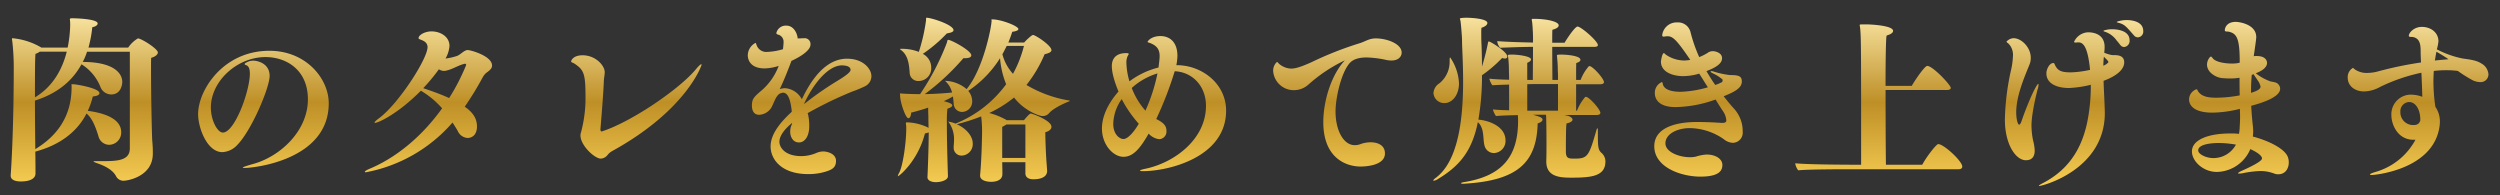 <svg xmlns="http://www.w3.org/2000/svg" xmlns:xlink="http://www.w3.org/1999/xlink" width="640" height="50" viewBox="0 0 640 50">
  <rect x="0" y="0" width="640" height="50" fill="#333333" stroke="none"/>
  <defs>
    <clipPath id="clip-path">
      <rect id="矩形_262" data-name="矩形 262" width="640" height="50" transform="translate(620 9270)" fill="none"/>
    </clipPath>
    <linearGradient id="linear-gradient" x1="0.5" x2="0.5" y2="1" gradientUnits="objectBoundingBox">
      <stop offset="0" stop-color="#ffeeaf"/>
      <stop offset="0.537" stop-color="#be8f26"/>
      <stop offset="1" stop-color="#f6cd53"/>
    </linearGradient>
  </defs>
  <g id="txtimg" transform="translate(-620 -9270)" clip-path="url(#clip-path)">
    <path id="路径_104" data-name="路径 104" d="M37.306-33.166a7.637,7.637,0,0,0-2.484,2.346H24.656a31.468,31.468,0,0,0,.966-5.2c1.058-.23,1.38-.644,1.38-.966,0-1.242-6.164-1.334-6.348-1.334-.414,0-.782,0-.782.23a1.627,1.627,0,0,1,.046.276,12.087,12.087,0,0,1,.046,1.38,31.525,31.525,0,0,1-.644,5.612H12.558A.962.962,0,0,0,12.282-31a17.628,17.628,0,0,0-7.038-2.208c-.138,0-.184.046-.184.138,0,.138.046.322.092.69a59.471,59.471,0,0,1,.368,6.67c0,15.548-.644,25.852-.782,27.508v.184c0,1.1,1.242,1.472,2.576,1.472,2.9,0,3.772-1.058,3.772-2.024V1.334c0-.276,0-3.542-.046-5.52,6.624-1.794,10.81-5.29,13.11-9.752,1.38,1.15,2.208,3.082,3.036,5.75a2.859,2.859,0,0,0,2.76,2.254,3.136,3.136,0,0,0,3.082-3.22c0-3.864-5.382-5.06-8.556-5.474a19.337,19.337,0,0,0,1.288-3.68c1.2-.092,1.7-.46,1.7-.828,0-1.288-5.75-2.254-6.716-2.3-.368,0-.46,0-.46.092a1.627,1.627,0,0,1,.046.276v.368c0,8.556-4.876,13.2-9.292,15.87,0-.782-.092-6.624-.092-12.42,5.842-1.84,9.66-5.152,11.914-9.292a12.1,12.1,0,0,1,4.83,5.75,3.006,3.006,0,0,0,2.76,1.978c2.576,0,2.852-2.668,2.852-3.174,0-2.484-2.53-5.152-10.12-5.152a15.935,15.935,0,0,0,1.1-2.622H35.236V-5.014c0,3.082-3.082,3.266-6.946,3.266h-1.7c-.46,0-.644,0-.644.092s.46.276,1.1.506c3.174,1.1,4.232,2.438,4.646,3.22a2.129,2.129,0,0,0,1.932,1.2c1.012,0,7.5-1.058,7.5-6.946v-.092a28.467,28.467,0,0,0-.138-3.082c-.138-2.024-.322-12.7-.322-18.262,0-1.472,0-2.622.046-3.082,1.012-.276,1.7-.828,1.7-1.38C42.412-30.5,38.18-33.166,37.306-33.166Zm-18.216,3.4c-1.242,4.922-3.864,9.154-8.142,11.684,0-5.106,0-9.936.138-11.132a4.046,4.046,0,0,0,1.1-.552Zm67.068,13.2c0-6.3-5.8-13.432-15.18-13.432-11.96,0-18.262,10.212-18.262,16.192,0,3.542,2.3,9.752,6.21,9.752a5.558,5.558,0,0,0,3.818-1.84c3.68-3.772,8.28-14.674,8.28-17.664,0-3.45-3.5-3.91-4.094-3.91a4.067,4.067,0,0,0-1.242.184c-.322.138-1.058.414-1.058.69,0,.092.092.184.368.276.46.138.966.6.966,2.162,0,4.508-3.91,15.088-6.9,15.088-1.426,0-3.082-3.174-3.082-6.394,0-6.762,6.716-12.926,13.984-12.926,5.428,0,10.856,3.358,10.856,10.81,0,8.188-7.222,14.766-14.214,16.606C65-.506,64.17-.23,64.17-.092c0,.092.138.092.414.092C67.022,0,86.158-2.024,86.158-16.56Zm35.6-13.616a.9.9,0,0,0-.368.046c-.966.322-1.61,1.242-2.576,1.518a14.289,14.289,0,0,1-2.76.6,7.51,7.51,0,0,0,1.012-3.22c0-2.438-2.392-3.726-4.6-3.726-1.748,0-3.312.966-3.312,1.7,0,.23.184.276.644.46.736.276,1.656.736,1.656,1.886-.046,3.036-7.36,14.352-12.282,18.078-.828.6-1.288,1.058-1.288,1.2,0,.046.046.092.138.092.736,0,5.7-2.162,11.73-8.234l.138.092a22.52,22.52,0,0,1,5.29,4.416c-5.428,7.59-12.1,12.742-18.4,15.41-.92.368-1.38.69-1.38.828q0,.138.276.138a38.788,38.788,0,0,0,22.172-12.742c.506.782.966,1.518,1.334,2.162a2.973,2.973,0,0,0,2.484,1.794c1.242,0,2.438-.828,2.438-2.944s-1.1-3.634-3.128-5.06a78.2,78.2,0,0,0,4.462-7.268,4.9,4.9,0,0,1,.92-1.288c.782-.6,1.61-1.1,1.61-1.978C127.972-28.658,122.544-30.176,121.762-30.176Zm-4.784,12.282c-2.392-1.1-4.922-1.932-6.624-2.53a45.308,45.308,0,0,0,4-4.83,2.488,2.488,0,0,0,1.288.414h.184c1.748-.23,3.312-1.38,5.014-1.794.046,0,.092-.046.184-.046a.314.314,0,0,1,.322.322A52.772,52.772,0,0,1,116.978-17.894Zm64.63-8.51c0-.092,0-.138-.092-.138-.184,0-.644.414-1.334,1.242-4.232,5.152-16.744,13.616-24.15,15.962h-.046c-.138,0-.276-.276-.276-.46,0-.322.782-9.016.874-12.466.046-.874.23-1.564.23-2.254,0-1.7-2.346-4.324-5.658-4.324-2.53,0-2.944,1.426-2.944,1.564,0,.276.368.276.828.552,2.392,1.61,2.852,2.484,2.852,8.418a33.554,33.554,0,0,1-1.15,9.2,2.336,2.336,0,0,0-.138.782c0,2.576,3.634,5.934,5.2,5.934a2.318,2.318,0,0,0,1.656-.828,4,4,0,0,1,1.1-1.012C177.836-14.812,181.608-26.312,181.608-26.4Zm37.26-1.564c-5.428,0-9.154,5.244-11.592,10.4A5.3,5.3,0,0,0,203-20.424a5.092,5.092,0,0,0-1.38.23c1.058-2.208,2.07-4.738,2.99-7.222,1.334-.6,4.876-2.392,4.876-4.186a1.5,1.5,0,0,0-1.7-1.61h-.368a8.925,8.925,0,0,1-1.242.046,1.788,1.788,0,0,0-.092-.69c-.276-1.15-1.2-2.576-2.714-2.576a2.466,2.466,0,0,0-2.622,1.886c0,.322.322.368.736.506a1.907,1.907,0,0,1,1.1,1.978v.276l-.138,1.38a15.877,15.877,0,0,1-4,.69,2.614,2.614,0,0,1-2.76-1.748c-.138-.322-.138-.552-.276-.552a3.667,3.667,0,0,0-1.978,3.22c0,.23,0,3.312,4.324,3.312a12.57,12.57,0,0,0,3.588-.644,15.518,15.518,0,0,1-4.784,6.624c-1.564,1.38-2.07,1.84-2.07,3.588,0,.368.046,2.3,1.84,2.3a3.864,3.864,0,0,0,3.45-2.484c.46-.874.966-2.576,1.978-2.99a2.584,2.584,0,0,1,.69-.184c1.564,0,1.978,2.714,2.208,4.37a2.476,2.476,0,0,0,.046.506c-3.312,3.036-5.428,5.98-5.428,8.878,0,3.4,2.9,7.084,9.568,7.084a14.859,14.859,0,0,0,4.278-.552c1.886-.552,2.9-1.1,2.9-2.852s-2.07-2.392-3.358-2.392a4.842,4.842,0,0,0-1.84.46,10.009,10.009,0,0,1-3.68.736c-4.232,0-5.612-2.254-5.612-3.68,0-1.472,1.242-3.174,3.266-4.83a2.44,2.44,0,0,1-.138.506,4.183,4.183,0,0,0-.368,1.7c0,1.426.736,2.806,2.254,2.806,1.472,0,2.622-1.564,2.622-4.186a13,13,0,0,0-.322-3.082l-.092-.23a100.528,100.528,0,0,1,11.408-5.52,29.607,29.607,0,0,0,3.312-1.38,2.884,2.884,0,0,0,1.61-2.576C225.078-25.346,223.008-27.968,218.868-27.968ZM215.556-21.8a81.306,81.306,0,0,0-7.636,5.382l-.046-.092c2.806-5.934,6.532-9.752,9.66-9.752.828,0,2.208.184,2.208,1.15C219.742-24.334,217.534-23,215.556-21.8Zm59.754,4.462a31.045,31.045,0,0,1-10.534-3.91,33.459,33.459,0,0,0,4.646-7.866c.966-.23,1.748-.506,1.748-1.058,0-1.1-3.542-3.5-4.508-3.818a.277.277,0,0,0-.184-.046.734.734,0,0,0-.368.138,13.752,13.752,0,0,0-1.932,1.794H260.13c.368-.874.69-1.794,1.012-2.76,1.1-.138,1.564-.414,1.564-.69,0-.782-4.416-2.484-6.67-2.484-.184,0-.23,0-.23.092a1.626,1.626,0,0,1,.046.276c-.046,1.61-2.116,12.328-6.394,17.48a8.961,8.961,0,0,0-5.474-2.116c-.046,0-.046,0-.046.046a1.486,1.486,0,0,1,.414.368,5.9,5.9,0,0,1,1.38,2.576c-1.334.138-4.048.368-6.992.414a60.363,60.363,0,0,0,9.89-9.2h.46c1.1,0,1.564-.322,1.564-.736,0-1.2-5.106-3.956-5.888-3.956-.276,0-.23.276-.368.736a63.982,63.982,0,0,1-6.854,13.156c-1.518,0-3.082-.046-4.554-.138-.23,0-.368-.046-.46-.046a.122.122,0,0,0-.138.138c0,.092.046.276.046.552,0,1.518,1.38,5.658,2.116,5.658.368,0,.69-.6.69-1.426,1.61-.414,3.082-.828,4.37-1.288,0,.69,0,1.334.046,2.07,0,1.38.046,2.346.046,3.128a2.5,2.5,0,0,0-.506-.276,13.254,13.254,0,0,0-5.014-1.15c-.184,0-.276.046-.276.23a2.113,2.113,0,0,0,.046.46A7.138,7.138,0,0,1,234-9.936c0,2.99-.782,9.338-1.84,11.224a2.831,2.831,0,0,0-.322.782v.046c.368,0,5.152-3.956,6.946-10.948a6.549,6.549,0,0,0,.966-.276c0,3.772-.276,10.856-.322,11.408v.046c0,.92,1.1,1.288,2.162,1.288,1.288,0,3.082-.506,3.082-1.518V2.07c-.138-4.416-.276-9.016-.276-13.846a27.7,27.7,0,0,1,.138-3.4c.92-.276,1.242-.6,1.242-.828,0-.322-.368-.644-2.162-1.1,1.012-.46,1.794-.874,2.346-1.2.046.506.138,1.1.184,1.84a2.137,2.137,0,0,0,2.162,2.116,2.652,2.652,0,0,0,2.576-2.806,4.116,4.116,0,0,0-1.012-2.576,27.814,27.814,0,0,0,8.142-8.372,22.236,22.236,0,0,0,1.564,6.67,29.888,29.888,0,0,1-12.742,9.982l-.23.092a7.417,7.417,0,0,0-1.334-.414,5.048,5.048,0,0,1-.506-.138c-.046,0,.046.092.23.368a7.459,7.459,0,0,1,1.242,4.232c0,.828-.092,1.518-.092,1.978a2,2,0,0,0,2.024,2.162A2.936,2.936,0,0,0,251.022-6.3c0-1.84-1.656-3.818-4.048-4.876l.046-.046a51.31,51.31,0,0,0,6.164-1.978,33.174,33.174,0,0,1,.23,3.864c0,.368-.092,6.854-.506,11.178v.138c0,1.15,1.518,1.564,2.852,1.564.782,0,2.852-.184,2.852-1.978V1.38c0-.322,0-1.15-.046-2.852H264.5V1.38c0,1.15,1.058,1.518,1.978,1.518,3.45,0,3.588-1.656,3.588-2.116-.046-.966-.184-2.438-.23-3.358-.092-1.242-.23-4.876-.23-6.21v-.368c1.058-.276,1.564-.828,1.564-1.38,0-1.656-4.968-3.4-5.244-3.4-.184,0-.46.092-1.794,1.7H259.67l-.092-.092a18.451,18.451,0,0,0-4.324-1.748,31.176,31.176,0,0,0,6.348-3.956c2.53,3.312,6.394,4.738,7.268,4.738a2.119,2.119,0,0,0,1.656-.69c1.058-1.288,3.772-2.484,4.738-2.9.414-.138.6-.23.6-.322C275.862-17.25,275.632-17.3,275.31-17.342ZM239.246-38.456c-.23,0-.138.092-.184.69a45.781,45.781,0,0,1-1.84,8.05,11.829,11.829,0,0,0-4.646-.782c-.138,0-.184,0-.184.046s.092.138.276.276c1.794,1.288,2.07,3.68,2.208,5.842a2.165,2.165,0,0,0,2.3,2.07,3.24,3.24,0,0,0,3.22-3.4,3.938,3.938,0,0,0-2.162-3.542,36.579,36.579,0,0,0,6.164-5.244c1.242-.184,1.7-.46,1.7-.828C246.1-36.662,240.4-38.456,239.246-38.456Zm24.886,7.222a30.235,30.235,0,0,1-2.806,7.13,11.8,11.8,0,0,1-2.714-5.014c.368-.644.736-1.38,1.1-2.116ZM264.5-3.22v.644h-5.934v-7.958a6.618,6.618,0,0,0,1.058-.6H264.5Zm51.382-11.454c0-6.946-6.256-11.638-12.6-11.638h-.138a13.6,13.6,0,0,0,.276-2.346c0-3.91-2.3-5.106-4.324-5.106-2.438,0-3.312,1.334-3.312,1.472s.23.184.552.276c1.978.736,2.53,1.84,2.53,3.4a12.163,12.163,0,0,1-.092,1.242c-.046.506-.138,1.058-.184,1.656a20.724,20.724,0,0,0-7.452,3.542,18.461,18.461,0,0,1-.782-4.738,3.652,3.652,0,0,1,.138-1.2,2.311,2.311,0,0,1,.23-.6c.046-.138.23-.322.23-.46s-.138-.23-.644-.23c-3.634,0-3.68,2.668-3.68,3.358,0,1.058.276,2.99,1.7,6.486-1.1,1.242-4.232,5.014-4.232,9.476,0,4.048,2.806,7.222,5.52,7.222,2.576,0,4.37-2.346,6.44-5.934a4.321,4.321,0,0,0,2.668,1.426,1.951,1.951,0,0,0,1.886-2.116c0-1.012-.368-1.978-2.622-3.036a88.975,88.975,0,0,0,4.692-12.1l.046-.138c4.416.184,8,3.68,8,8.878,0,8.556-8.142,14.582-15.594,16.1-.92.184-1.288.368-1.288.46s.23.138.69.138C301.024.828,315.882-2.668,315.882-14.674ZM298.31-24.2a44.1,44.1,0,0,1-3.082,9.522,18.76,18.76,0,0,1-3.5-5.8A17.147,17.147,0,0,1,298.31-24.2Zm-4.784,12.88c-1.334,2.3-2.9,3.91-3.91,3.91s-2.622-1.2-2.622-3.864a11.339,11.339,0,0,1,2.162-6.348A31.734,31.734,0,0,0,293.526-11.316Zm60.72-21.85c-1.7,0-2.53.69-4.048,1.2a88.257,88.257,0,0,0-12.512,4.922c-2.9,1.288-4.14,1.61-5.152,1.61a4.978,4.978,0,0,1-2.944-1.1c-.322-.23-.506-.6-.69-.6a2.991,2.991,0,0,0-.966,2.392,5.283,5.283,0,0,0,5.152,4.83,5.584,5.584,0,0,0,3.864-1.426,39.133,39.133,0,0,1,9.338-6.21c-3.312,3.5-5.52,10.12-5.52,15.824,0,9.476,6.164,11.362,9.522,11.362,1.426,0,6.256-.276,6.256-3.358,0-2.116-1.84-2.852-3.68-2.852a7.948,7.948,0,0,0-2.438.414,4.184,4.184,0,0,1-1.61.322c-2.852,0-4.922-3.726-4.922-8.648,0-3.312,1.38-9.8,3.634-12.374.92-1.012,2.438-1.426,4.324-1.426a26.268,26.268,0,0,1,5.06.644,6.84,6.84,0,0,0,1.288.138c1.794,0,2.622-1.012,2.622-2.024C360.824-31.832,356.96-33.166,354.246-33.166ZM412.988-1.7A2.911,2.911,0,0,0,411.93-3.91c-.828-.736-.874-1.748-.874-4.692V-9.66c0-.322-.046-.506-.138-.506-.046,0-.138.138-.23.46-1.978,6.946-2.3,7.314-5.8,7.314-1.38,0-1.978-.138-2.024-1.7,0-6.118.092-6.946.184-7.314,1.058-.23,1.518-.6,1.518-.966s-.46-.782-1.288-1.012c-.23-.046-.552-.138-.92-.184h8.418c.46,0,.92-.138.92-.552,0-.69-2.024-3.174-3.312-3.956a1.059,1.059,0,0,0-.414-.138.333.333,0,0,0-.276.184,11.74,11.74,0,0,0-1.978,3.358h-.23v-6.762h6.21c.46,0,.92-.138.92-.552,0-.69-2.024-3.174-3.312-3.956a1.059,1.059,0,0,0-.414-.138.333.333,0,0,0-.276.184,11.74,11.74,0,0,0-1.978,3.358h-1.15c0-2.162,0-3.956.046-4.324.782-.23,1.058-.552,1.058-.828,0-1.1-3.818-1.334-4.922-1.334-.736,0-1.1.046-1.1.184,0,.092.046.276.046.552a30.452,30.452,0,0,1,.184,3.542c.046.23.046,1.1.046,2.208h-1.426c0-1.334-.046-5.29-.046-8.464h10.81c.322,0,.874-.046.874-.46,0-1.012-4.324-4.738-5.2-4.738-.736,0-3.174,3.818-3.312,4.14h-3.174c0-1.656,0-2.944.046-3.312,1.2-.322,1.61-.736,1.61-1.15,0-.92-2.9-1.656-6.394-1.656-.414,0-.506,0-.506.184s.092.46.138.966a46.429,46.429,0,0,1,.184,4.922c-2.576-.046-7.13-.184-9.154-.368a2.936,2.936,0,0,0,.736,1.7c2.346-.092,6.164-.23,8.418-.23,0,3.036-.046,6.992-.046,8.464h-1.426v-4.37c.736-.322.966-.6.966-.874,0-.828-3.358-1.242-4.876-1.242-.368,0-1.058,0-1.058.184,0,.092.046.276.092.552a30.452,30.452,0,0,1,.184,3.542c0,.23.046,1.058.046,2.162-2.07-.046-4-.138-5.06-.276a4.773,4.773,0,0,0,.782,1.7c1.012-.092,2.576-.138,4.278-.184v6.578c-1.656-.046-3.174-.092-4.14-.23a4.773,4.773,0,0,0,.782,1.7c1.38-.138,3.542-.184,5.612-.23,0,.46.046.966.046,1.426,0,9.062-3.956,14.076-13.616,15.686-.644.092-1.012.23-1.012.322,0,.046.184.138.644.138.184,0,.368-.046.644-.046,13.386-.874,18.078-5.52,18.354-15.41.92-.276,1.242-.644,1.242-.966,0-.506-.69-.736-2.392-1.242h3.266c0,.092.046.184.046.276.046.966.092,3.956.092,6.808,0,1.748,0,3.45-.046,4.554v.368c0,3.956,3.68,4.094,6.394,4.094C409.446,2.484,412.988,2.116,412.988-1.7ZM383.134-32.384c-.138,0-.184.184-.276.69a59.221,59.221,0,0,1-1.472,5.75c0-1.886-.046-3.864-.138-5.98-.046-.828-.046-1.748-.046-2.53a12.964,12.964,0,0,1,.046-1.426c1.012-.322,1.518-.782,1.518-1.242,0-1.058-3.864-1.334-5.336-1.334-1.012,0-1.7.092-1.7.23,0,.092.092.276.138.506.092.368.414,4.048.414,5.014,0,1.932.276,5.842.276,10.488,0,8.878-1.012,20.24-6.946,24.7-.506.368-.69.6-.69.736,0,.046.046.046.138.046a2.6,2.6,0,0,0,1.1-.46C375.5-.46,378.81-4.14,380.328-11.73c2.116,1.886.92,5.428,2.162,6.946a2.493,2.493,0,0,0,1.978.966,3.093,3.093,0,0,0,2.944-3.22c0-3.588-4.186-5.106-6.946-5.336a64.7,64.7,0,0,0,.92-11.362,33.158,33.158,0,0,0,5.152-4.416,2.27,2.27,0,0,0,.69.138c.414,0,.644-.184.644-.506C387.872-29.762,383.548-32.384,383.134-32.384ZM375.5-21.62a12.594,12.594,0,0,0-2.254-6.67c-.138,0-.138.414-.138.966a7.086,7.086,0,0,1-2.622,5.658,3.18,3.18,0,0,0-1.518,2.484,2.747,2.747,0,0,0,2.806,2.576C373.842-16.606,375.5-18.768,375.5-21.62Zm25.346,6.946h-7.866v-6.762c1.288-.046,2.392-.046,2.944-.046h4.922Zm44.9-.69c-.828-.92-1.656-1.932-2.484-2.99,2.852-1.15,4.646-2.116,4.646-3.772,0-1.426-.828-1.656-3.082-1.656a22.982,22.982,0,0,1-4.048-.874,2.308,2.308,0,0,0-.644-.138c-.138,0-.23.046-.23.092,0,.138.184.276.552.46a10.76,10.76,0,0,1,2.484,1.564c.046.046.046.138.046.276a.642.642,0,0,1-.138.414,9.453,9.453,0,0,1-1.748.736c-.782-1.1-1.518-2.3-2.254-3.542,3.588-1.334,4-2.53,4-3.312,0-1.38-1.7-1.794-2.346-1.794a2.262,2.262,0,0,0-1.38.46A12.784,12.784,0,0,1,437-28.382a38.594,38.594,0,0,1-2.254-6.486,3.269,3.269,0,0,0-3.358-2.392,3.713,3.713,0,0,0-3.864,3.266c0,.276.138.368.368.368a5.312,5.312,0,0,0,.736-.092h.23c1.38,0,2.3.828,5.842,6.026a3.5,3.5,0,0,1-.966.138,2.829,2.829,0,0,1-.644.046,8.493,8.493,0,0,1-4.6-1.472c-.138-.092-.23-.23-.322-.276a.253.253,0,0,0-.23-.138c-.414,0-.736,1.932-.736,2.162,0,2.622,2.9,3.726,5.75,3.726A14.757,14.757,0,0,0,437-24.15c.736,1.15,1.472,2.346,2.208,3.5a27.987,27.987,0,0,1-6.946,1.15c-2.07,0-4.094-.414-4.554-1.84-.092-.368-.092-.644-.276-.644a2.965,2.965,0,0,0-1.794,2.852c0,1.38.874,3.542,5.29,3.542a31.416,31.416,0,0,0,10.258-1.932c.644,1.058,1.288,2.07,1.84,2.9a4.809,4.809,0,0,1,.92,2.484c0,.322-.276.6-.966.6H442.7c-1.932-.138-4.094-.23-6.256-.23-5.98,0-10.948,1.7-10.948,6.21,0,5.382,6.854,7.774,11.822,7.774,4.876,0,5.612-1.61,5.612-2.99,0-1.564-1.748-2.668-4.048-2.668a11.667,11.667,0,0,0-2.806.552,7.142,7.142,0,0,1-1.426.138c-2.806,0-6.3-1.334-6.3-3.542,0-2.622,3.4-3.91,6.164-3.91A15.526,15.526,0,0,1,443.3-7.36a3.843,3.843,0,0,0,2.392.92,2.6,2.6,0,0,0,2.438-2.852A8.542,8.542,0,0,0,445.74-15.364Zm52.44,9.246c-.46,0-2.9,3.082-4.094,5.29h-9.292c-.046-2.254-.092-11.132-.092-19.136H500.48c.322,0,.92-.092.92-.552,0-.69-4.6-5.612-6.026-5.612-.69,0-3.358,4-3.956,5.106H484.7c0-6.716.092-12.512.276-12.88,1.242-.368,1.656-.782,1.656-1.2,0-1.38-5.8-1.656-6.854-1.656-1.564,0-1.7,0-1.7.184,0,.138.092.414.138.92.23,2.668.23,5.428.23,34.822h-1.472s-11.776,0-15.41-.368A3.969,3.969,0,0,0,462.346.6c2.622-.276,11.776-.276,13.662-.276H503.47c.322,0,.874-.138.874-.69C504.344-1.748,499.606-6.118,498.18-6.118Zm48.254-31.74a7.383,7.383,0,0,0-2.346.368c-.046,0-.184.046-.184.138v.046c.046.046.138.046.276.092,1.656.46,1.886.736,4.094,3.266a1.279,1.279,0,0,0,1.012.506,1.458,1.458,0,0,0,1.38-1.61C550.666-37.766,547.17-37.858,546.434-37.858Zm-3.726,2.346a6.631,6.631,0,0,0-1.978.276c-.046,0-.23.046-.23.138v.046c0,.046.046.046.092.092a6.053,6.053,0,0,1,3.312,2.392c.322.322.552.69.874,1.058a1.259,1.259,0,0,0,.966.552,1.571,1.571,0,0,0,1.426-1.7C547.17-35.466,543.306-35.512,542.708-35.512Zm.414,6.624a2.828,2.828,0,0,1-.644-.046,11.581,11.581,0,0,1-1.794-.552c.046-.506.092-1.012.092-1.472,0-3.45-3.036-3.772-4.232-3.772a4.123,4.123,0,0,0-3.588,2.438c0,.138.138.184.368.184s.506-.046.782-.046c1.15.046,2.346.966,2.944,7.038a26.373,26.373,0,0,1-4.876.644c-2.392,0-3.45-.368-4.14-1.978-.138-.276-.184-.414-.368-.414-1.058,0-1.794,1.656-1.794,2.576v.092c0,2.484,2.484,3.726,5.8,3.726a27.553,27.553,0,0,0,5.566-.828v.736a45.8,45.8,0,0,1-.414,5.842c-1.1,8.74-4.692,14.9-11.914,18.63-.644.322-.966.552-.966.644,0,.046,0,.046.092.046.92,0,16.79-4.186,16.79-18.676v-.092c-.046-2.438-.23-5.29-.322-8.142,1.012-.368,5.29-1.978,5.29-4.738C545.79-28.888,544-28.888,543.122-28.888Zm-19.5,8.786a3.956,3.956,0,0,0,.23-1.2c0-.138,0-.23-.046-.23-.46,0-2.668,4.738-4.324,9.614-.23.6-.414.828-.6.828-.322,0-.736-1.334-.736-3.174,0-4.278,2.254-9.338,3.358-12.1a4.385,4.385,0,0,0,.368-1.84c0-2.714-2.438-5.014-4.37-5.014a2.516,2.516,0,0,0-1.84.874c0,.184.322.322.552.552a4.122,4.122,0,0,1,1.1,3.082,19.214,19.214,0,0,1-.46,3.5,63.408,63.408,0,0,0-1.61,12.788c0,6.44,2.806,10.442,5.382,10.442,1.794,0,2.254-1.242,2.254-2.484a11.874,11.874,0,0,0-.414-2.576,19.263,19.263,0,0,1-.414-3.818C522.054-14.168,523.618-20.1,523.618-20.1ZM541.7-27a3.415,3.415,0,0,1-1.242.828c0-.644.046-1.334.092-1.932l.046-.368c.966.966,1.15,1.15,1.15,1.38A.161.161,0,0,1,541.7-27ZM587.742-2.668c-.69-2.208-4.876-4.278-9.016-5.382a12.249,12.249,0,0,0,.092-1.38c0-.322-.046-.644-.046-.966-.23-1.978-.368-3.772-.46-5.52,2.208-.6,7.406-2.07,7.406-4.37a1.618,1.618,0,0,0-.368-1.012c-.46-.69-1.426-.69-2.162-.874a14.1,14.1,0,0,1-3.358-1.794,1.92,1.92,0,0,0-.368-.276c1.1-.414,2.9-1.242,2.9-2.668,0-.184-.046-1.748-2.668-1.748a3.718,3.718,0,0,0-.736.046c.644-4.37.644-4.738.644-4.876,0-3.312-4.37-3.91-5.244-3.91-2.346,0-2.806,1.564-2.806,2.116,0,.46.506.322.874.368,2.208.46,2.944,1.656,2.944,7.958-.184.046-.414.092-.6.138a10.711,10.711,0,0,1-1.334.092c-1.7,0-4-.322-4.876-1.242a2,2,0,0,0-.276-.322,1.037,1.037,0,0,0-.23-.23h-.046c-.276,0-1.012.966-1.012,2.07,0,1.932,2.162,3.266,3.864,3.45.69.046,1.334.092,2.024.092a14.875,14.875,0,0,0,2.438-.184c0,1.518,0,3.036.046,4.508a33.447,33.447,0,0,1-6.026.6c-2.162,0-3.634-.322-4.554-1.518-.23-.322-.23-.644-.506-.644a2.819,2.819,0,0,0-1.886,2.622c0,.46.092,3.358,5.98,3.358a29.873,29.873,0,0,0,7.038-.966c0,.69.046,1.334.046,1.978,0,.92-.046,1.794-.092,2.576a12.471,12.471,0,0,1-.184,1.84c-.506-.046-.966-.092-1.38-.092h-.966c-5.29,0-9.706,1.518-9.706,4.6,0,2.438,2.806,5.244,6.394,5.244a9.505,9.505,0,0,0,8.556-5.842c.322.138,2.99,1.334,2.99,2.392,0,.782-3.45,2.392-5.106,3.128-.6.276-1.012.506-1.012.644,0,.092.046.092.276.092a4.01,4.01,0,0,0,.92-.092,26.822,26.822,0,0,1,4.462-.552,10.039,10.039,0,0,1,3.588.644,2.725,2.725,0,0,0,1.058.184c1.748,0,2.668-1.426,2.668-3.036A3.874,3.874,0,0,0,587.742-2.668ZM580.7-20.838c0,.782-1.288,1.242-2.438,1.61,0-1.518.046-2.99.184-4.6a3.169,3.169,0,0,0,.46-.184c.276.46.69,1.012,1.012,1.518A4.274,4.274,0,0,1,580.7-20.838ZM574.4-5.98a6.539,6.539,0,0,1-5.75,3.45c-1.932,0-3.91-1.012-3.91-1.978,0-1.7,3.864-1.886,5.336-1.886A27,27,0,0,1,574.4-5.98Zm64.63-18.17a3.475,3.475,0,0,0-1.932-2.668c-1.15-.782-3.312-1.012-4.646-1.2a25.143,25.143,0,0,1-6.624-2.346,10.911,10.911,0,0,0,.414-2.07c0-2.254-1.978-3.68-4.232-3.68-2.162,0-3.358,1.61-3.358,2.254,0,.414.644.276.92.322,1.978.276,2.116,2.07,2.116,3.726,0,.92.046,1.84.092,2.806A94.593,94.593,0,0,0,610.7-24.7a10.592,10.592,0,0,1-2.622.368,5.3,5.3,0,0,1-3.266-.92c-.276-.23-.368-.368-.46-.368a2.721,2.721,0,0,0-1.334,2.53c0,2.024,1.748,3.5,4.186,3.5a8.9,8.9,0,0,0,4.186-1.2,45.541,45.541,0,0,1,10.488-3.588c.092,2.024.184,4.094.23,6.164a8.323,8.323,0,0,0-3.128-.552,5.013,5.013,0,0,0-4.784,5.336c0,1.978,1.38,6.21,5.7,6.21h.46a16.889,16.889,0,0,1-10.212,8.234c-.92.276-1.426.506-1.426.644,0,.092.138.138.46.138.874,0,14.4-1.288,17.02-10.9a10.578,10.578,0,0,0,.414-2.76,6.517,6.517,0,0,0-1.058-3.634l-.092-.138a44.028,44.028,0,0,1-.506-6.578c0-.874.046-1.7.092-2.622a25.452,25.452,0,0,1,3.174-.184,20.464,20.464,0,0,1,2.99.184,34.266,34.266,0,0,0,3.634,2.3,4.5,4.5,0,0,0,2.07.552A1.975,1.975,0,0,0,639.032-24.15ZM628.82-27.83c-1.012.092-2.162.184-3.5.322.138-.69.23-1.472.414-2.254C626.75-29.164,627.992-28.428,628.82-27.83ZM621.6-12.19c-.23.736-.6,1.2-1.794,1.2a3.253,3.253,0,0,1-3.312-3.358,2.355,2.355,0,0,1,2.208-2.53h.046c1.656,0,2.852,1.932,2.852,4.554Z" transform="translate(618 9313)" fill="url(#linear-gradient)"/>
  </g>
</svg>
